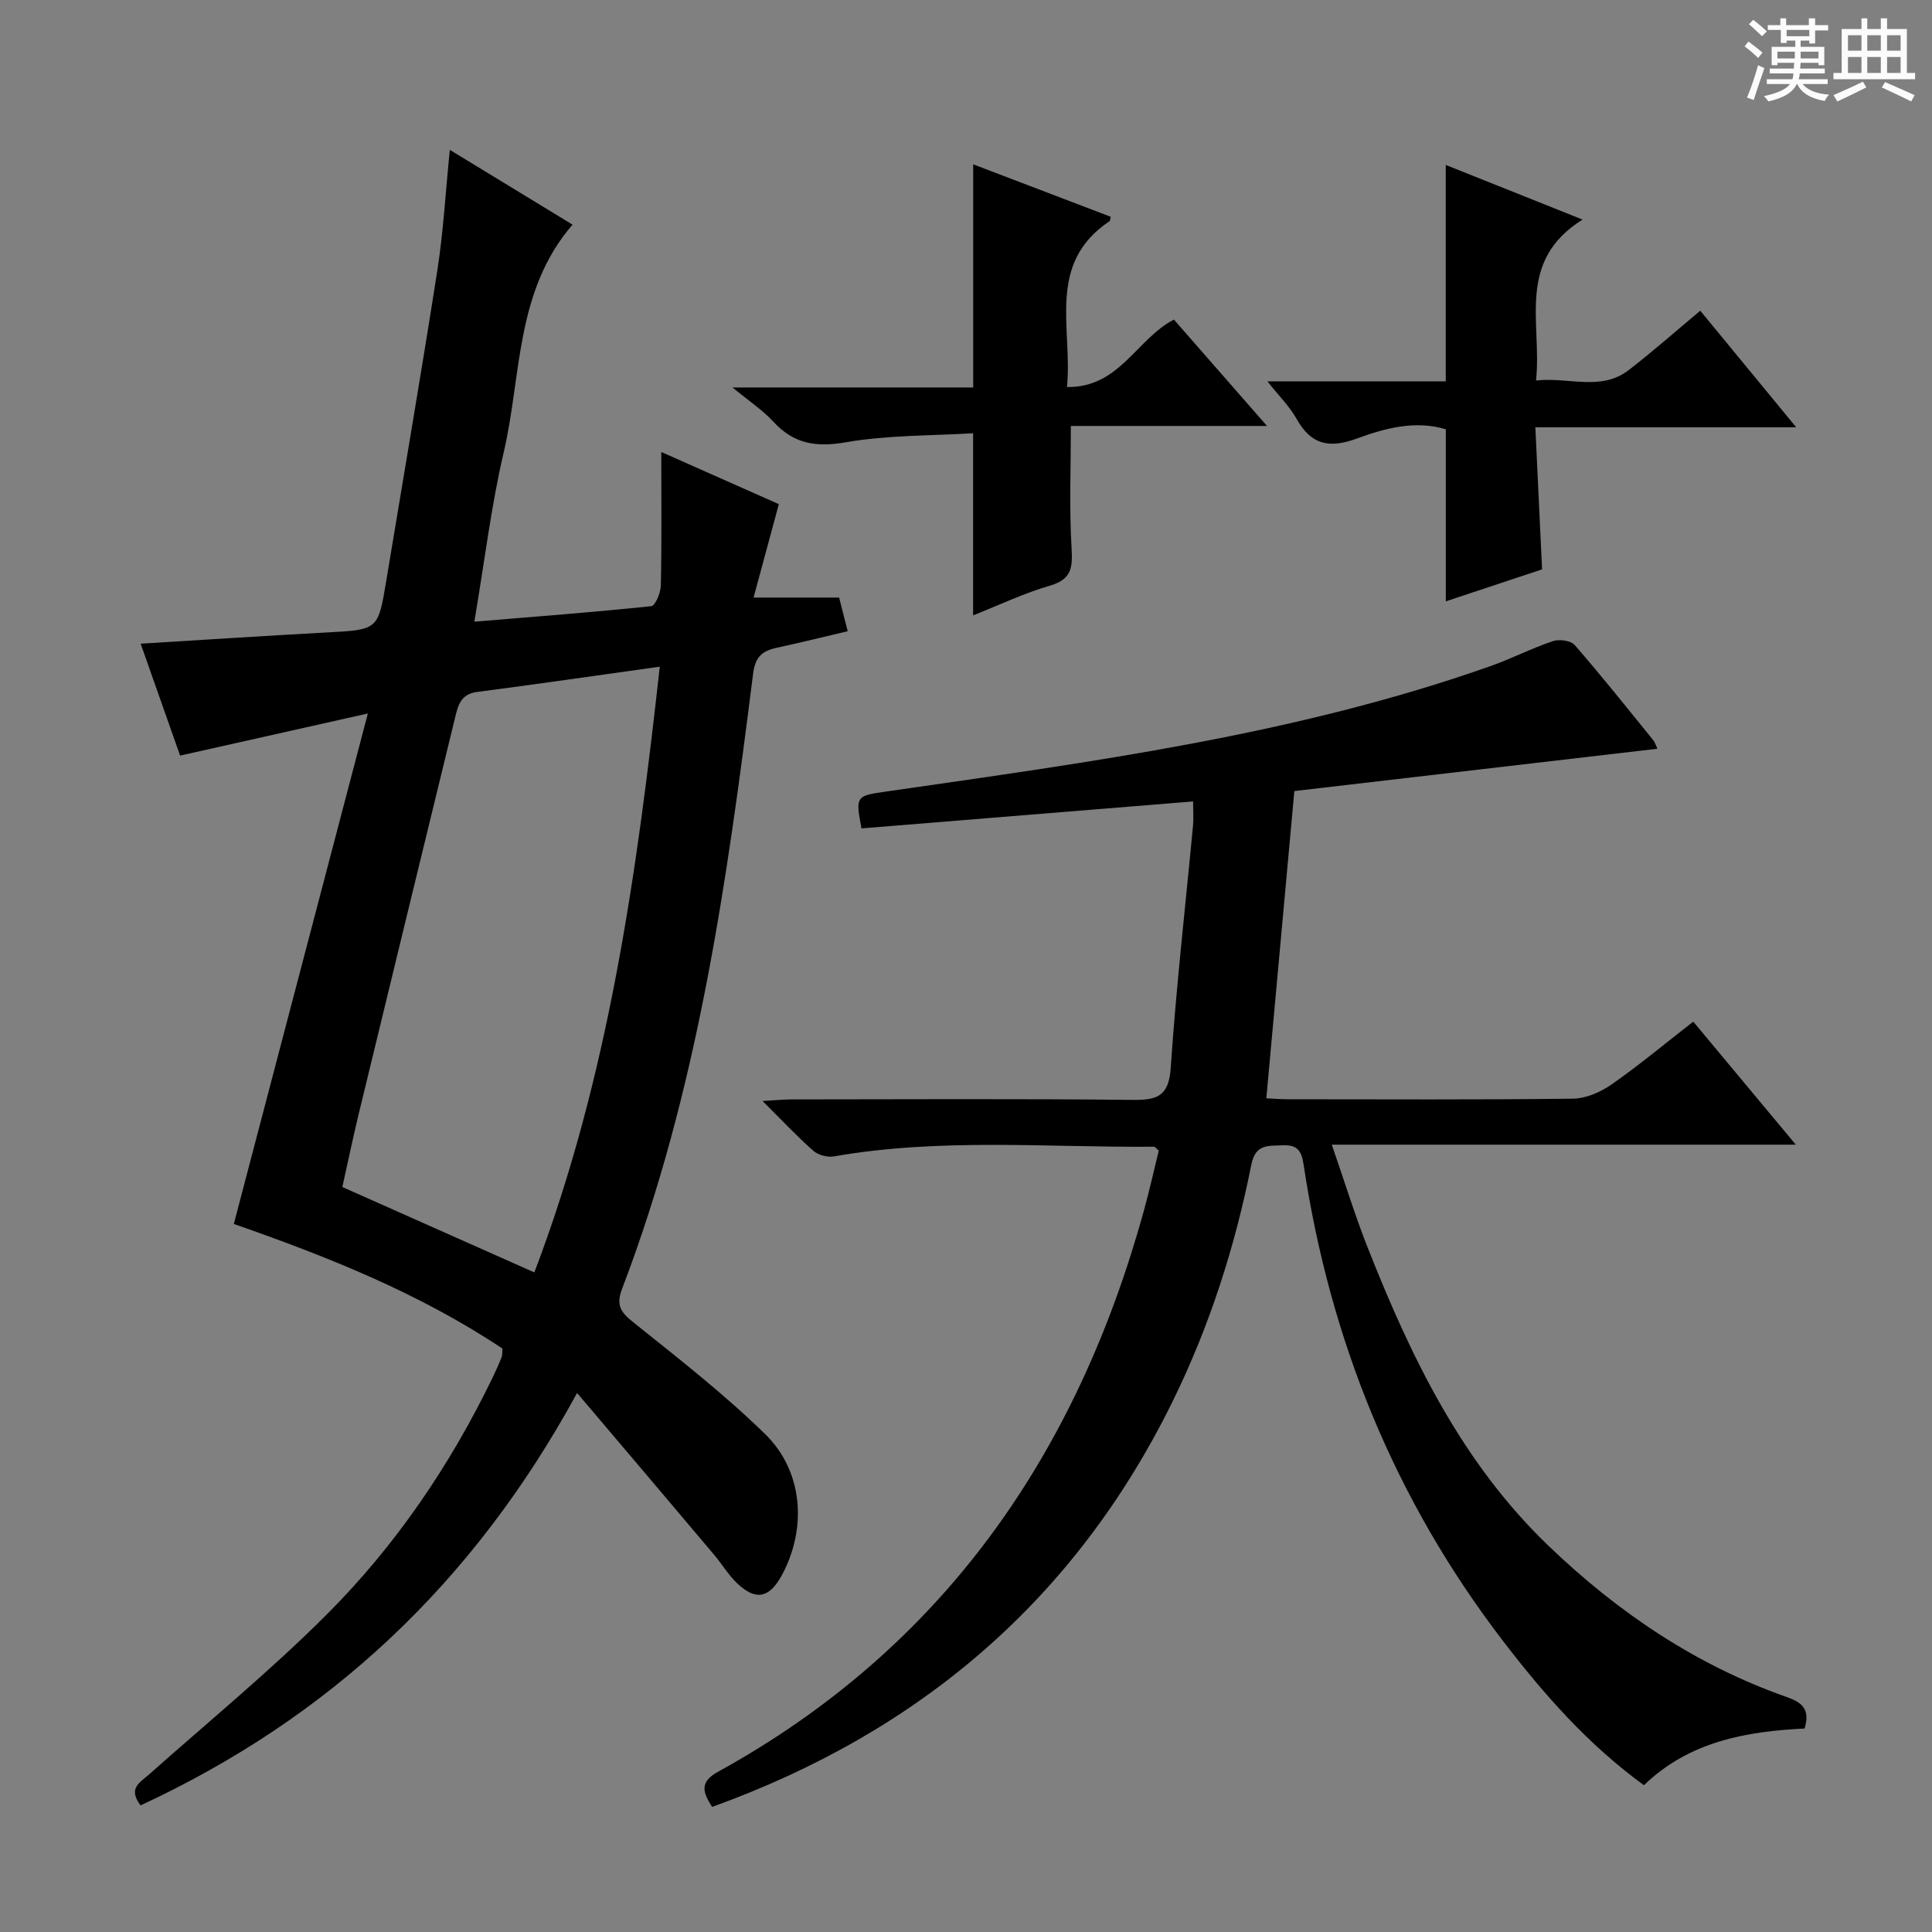 <svg enable-background="new 0 0 400 400" viewBox="0 0 400 400" xmlns="http://www.w3.org/2000/svg"><rect x="0" y="0" width="400" height="400" fill="#808080" stroke="none"/><path d="m361.2 9.6.8-1c.9.7 1.9 1.4 2.9 2.3l-.9 1.1c-1-1-2-1.8-2.8-2.4zm.5 10.6c.9-2.1 1.6-4.3 2.3-6.7.4.2.8.4 1.3.6-.7 2.1-1.5 4.3-2.2 6.6zm.4-15.2.9-.9c1 .8 2 1.6 2.8 2.4l-1 1c-.9-.9-1.8-1.7-2.7-2.5zm12.5-1.2h1.2v1.4h2.7v1.1h-2.7v2.7h-1.2v-.6h-1.8v1.3h4.9v3.8h-1.2v-.5h-3.7c0 .4-.1.9-.1 1.2h5.1v1h-5.2c0 .5-.1.9-.2 1.2h6v1h-5.2c1.1 1.3 2.9 2 5.5 2.2-.4.4-.7.8-.9 1.3-2.9-.5-4.8-1.6-5.7-3.5h-.1c-.8 1.7-2.7 2.9-5.9 3.6-.2-.4-.6-.8-.9-1.1 2.8-.6 4.6-1.4 5.4-2.5h-4.8v-1h5.3c.1-.3.2-.7.2-1.2h-4.9v-1h5c0-.4 0-.8.1-1.2h-3.5v.5h-1.2v-3.8h4.9v-1.3h-1.8v.5h-1.2v-2.7h-2.7v-1h2.6v-1.4h1.2v1.4h4.7v-1.4zm-6.6 8.3h3.6c0-.4 0-.9 0-1.4h-3.6zm1.9-4.6h4.7v-1.3h-4.7zm6.6 3.2h-3.7v1.4h3.7z" fill="#fafbfa"/><path d="m385.3 3.8h1.3v2.2h2.8v-2.2h1.3v2.2h4.1v9.1h1.7v1.3h-16.9v-1.3h1.7v-9.1h4.1v-2.2zm.4 13.1.7 1.2c-1.8.9-3.8 1.9-6 2.9-.2-.4-.5-.8-.8-1.3 2.3-1 4.3-1.9 6.1-2.8zm-3.1-6.4h2.8v-3.2h-2.8zm0 4.6h2.8v-3.3h-2.8zm4-4.6h2.8v-3.2h-2.8zm0 4.6h2.8v-3.3h-2.8zm3.7 1.9c2.1.9 4.1 1.8 6.1 2.7l-.7 1.3c-2.2-1.1-4.2-2-6.1-2.9zm3.2-9.7h-2.8v3.2h2.8zm-2.8 7.8h2.8v-3.3h-2.8z" fill="#fafbfa"/><g fill="#010000"><path d="m119.48 288.4c-21.57 39.59-51.44 67.31-90.38 85.39-2.7-3.58-.07-4.77 1.75-6.4 12.3-10.94 25.07-21.41 36.7-33.03 14.32-14.3 25.66-30.98 34.5-49.27.65-1.35 1.26-2.72 1.81-4.1.17-.43.1-.96.17-1.78-17.18-11.45-36.26-19.06-55.62-25.8 9.18-34.95 18.28-69.62 27.75-105.69-14.02 3.14-26.26 5.89-38.87 8.72-2.66-7.56-5.41-15.34-8.17-23.17 13.09-.8 25.84-1.64 38.59-2.33 10.57-.57 10.57-.5 12.26-10.7 3.55-21.45 7.24-42.87 10.59-64.35 1.24-7.97 1.68-16.07 2.57-24.86 8.73 5.32 16.9 10.3 25.41 15.48-11.9 13.76-10.53 31.23-14.25 47.13-2.6 11.1-3.95 22.5-6.08 35.07 12.58-1.04 24.62-1.95 36.63-3.21.83-.09 1.95-2.77 1.98-4.26.19-8.96.09-17.92.09-27.66 8.65 3.84 16.73 7.42 24.34 10.8-1.79 6.63-3.42 12.64-5.23 19.34h17.71c.6 2.34 1.11 4.35 1.78 6.97-5.11 1.2-9.87 2.38-14.67 3.42-3.03.65-4.48 1.84-4.93 5.45-5.43 43.18-11.45 86.26-27.11 127.26-1.28 3.34-.35 4.81 2.27 6.91 9.34 7.47 18.82 14.86 27.35 23.19 7.89 7.71 8.67 19.48 3.49 29.14-2.61 4.86-5.48 5.44-9.39 1.65-1.77-1.72-3.07-3.92-4.68-5.82-9.16-10.86-18.37-21.72-28.36-33.49zm-8.85-24.96c15.37-40.36 21.22-82.52 25.97-125.41-13.19 1.84-25.5 3.63-37.83 5.23-3.47.45-3.97 2.93-4.59 5.48-6.63 27.22-13.27 54.44-19.86 81.67-1.27 5.25-2.37 10.54-3.44 15.35 13.45 5.99 26.19 11.65 39.75 17.68z"/><path d="m178.37 171.51c-1.33-6.73-1.08-6.74 5.11-7.63 42.22-6.11 84.56-11.66 125.08-25.96 4.38-1.55 8.55-3.7 12.95-5.18 1.31-.44 3.71-.12 4.51.8 5.57 6.4 10.86 13.04 16.21 19.64.47.58.69 1.37.92 1.84-25.27 2.94-50.27 5.86-75.17 8.76-1.96 21.43-3.85 42.21-5.8 63.61 1.31.06 2.88.2 4.45.2 19.66.01 39.33.12 58.99-.12 2.7-.03 5.73-1.34 8-2.92 5.71-3.98 11.08-8.47 16.95-13.03 6.93 8.31 13.7 16.44 21.23 25.47-32.4 0-63.73 0-96.07 0 2.67 7.7 4.79 14.63 7.45 21.36 8.97 22.69 19.45 44.46 37.46 61.73 14.36 13.77 30.5 24.68 49.33 31.29 3.3 1.16 4.79 2.62 3.66 6.5-12.03.59-23.88 2.65-33.27 11.74-11.63-8.46-20.7-18.82-29.12-29.79-22.44-29.23-35.87-62.28-41.33-98.63-.41-2.75-1.17-4.21-4.29-4.07-3.05.14-5.68-.32-6.54 3.99-3.38 17-8.64 33.44-16.29 49.01-20.17 41.05-52.38 68.49-95.36 83.98-1.91-3-2.68-5.13 1.22-7.27 46.61-25.66 74.3-65.75 88.2-116.26 1.14-4.13 2.07-8.32 3.06-12.34-.51-.44-.75-.82-.98-.81-22.1.17-44.27-1.86-66.27 2-1.34.24-3.26-.27-4.27-1.16-3.36-2.96-6.42-6.24-10.51-10.31 2.71-.15 4.39-.33 6.07-.33 23.5-.02 46.99-.15 70.49.1 5.13.06 7.55-.71 7.95-6.66 1.12-16.73 3.04-33.41 4.61-50.11.14-1.46.02-2.94.02-5.02-23.23 1.88-45.98 3.73-68.65 5.58z"/><path d="m201.47 127.41c0-12.74 0-24.67 0-37.71-8.67.53-17.67.36-26.37 1.87-6.19 1.08-10.75.33-14.98-4.26-2.23-2.42-5.07-4.29-8.47-7.09h49.84c0-15.67 0-30.73 0-46.2 9.48 3.62 19 7.25 28.47 10.86-.14.6-.13.84-.22.9-13.17 8.78-7.65 22.09-8.83 34.35 10.91.15 14.37-9.96 22.14-13.96 6.05 6.91 12.25 14 19.27 22.02-14.27 0-27.44 0-40.61 0 0 8.88-.35 17.12.15 25.32.24 4.05-.02 6.44-4.47 7.74-5.36 1.55-10.46 3.99-15.92 6.16z"/><path d="m371.88 88.46c-18.58 0-35.82 0-54 0 .47 9.95.91 19.34 1.39 29.42-6.19 2.06-12.99 4.31-19.93 6.62 0-12.16 0-23.74 0-35.62-6.24-1.9-12.52-.26-18.31 1.88-5.85 2.16-9.58 1.35-12.62-4.09-1.41-2.53-3.57-4.63-6.01-7.72h36.93c0-15.06 0-29.62 0-44.8 8.97 3.58 18.01 7.2 28.32 11.31-13.84 8.65-8.37 21.36-9.63 33.32 6.85-.76 13.42 2.29 19.2-2.17 4.97-3.83 9.68-8.01 14.8-12.28 6.49 7.89 12.69 15.42 19.86 24.13z"/></g></svg>